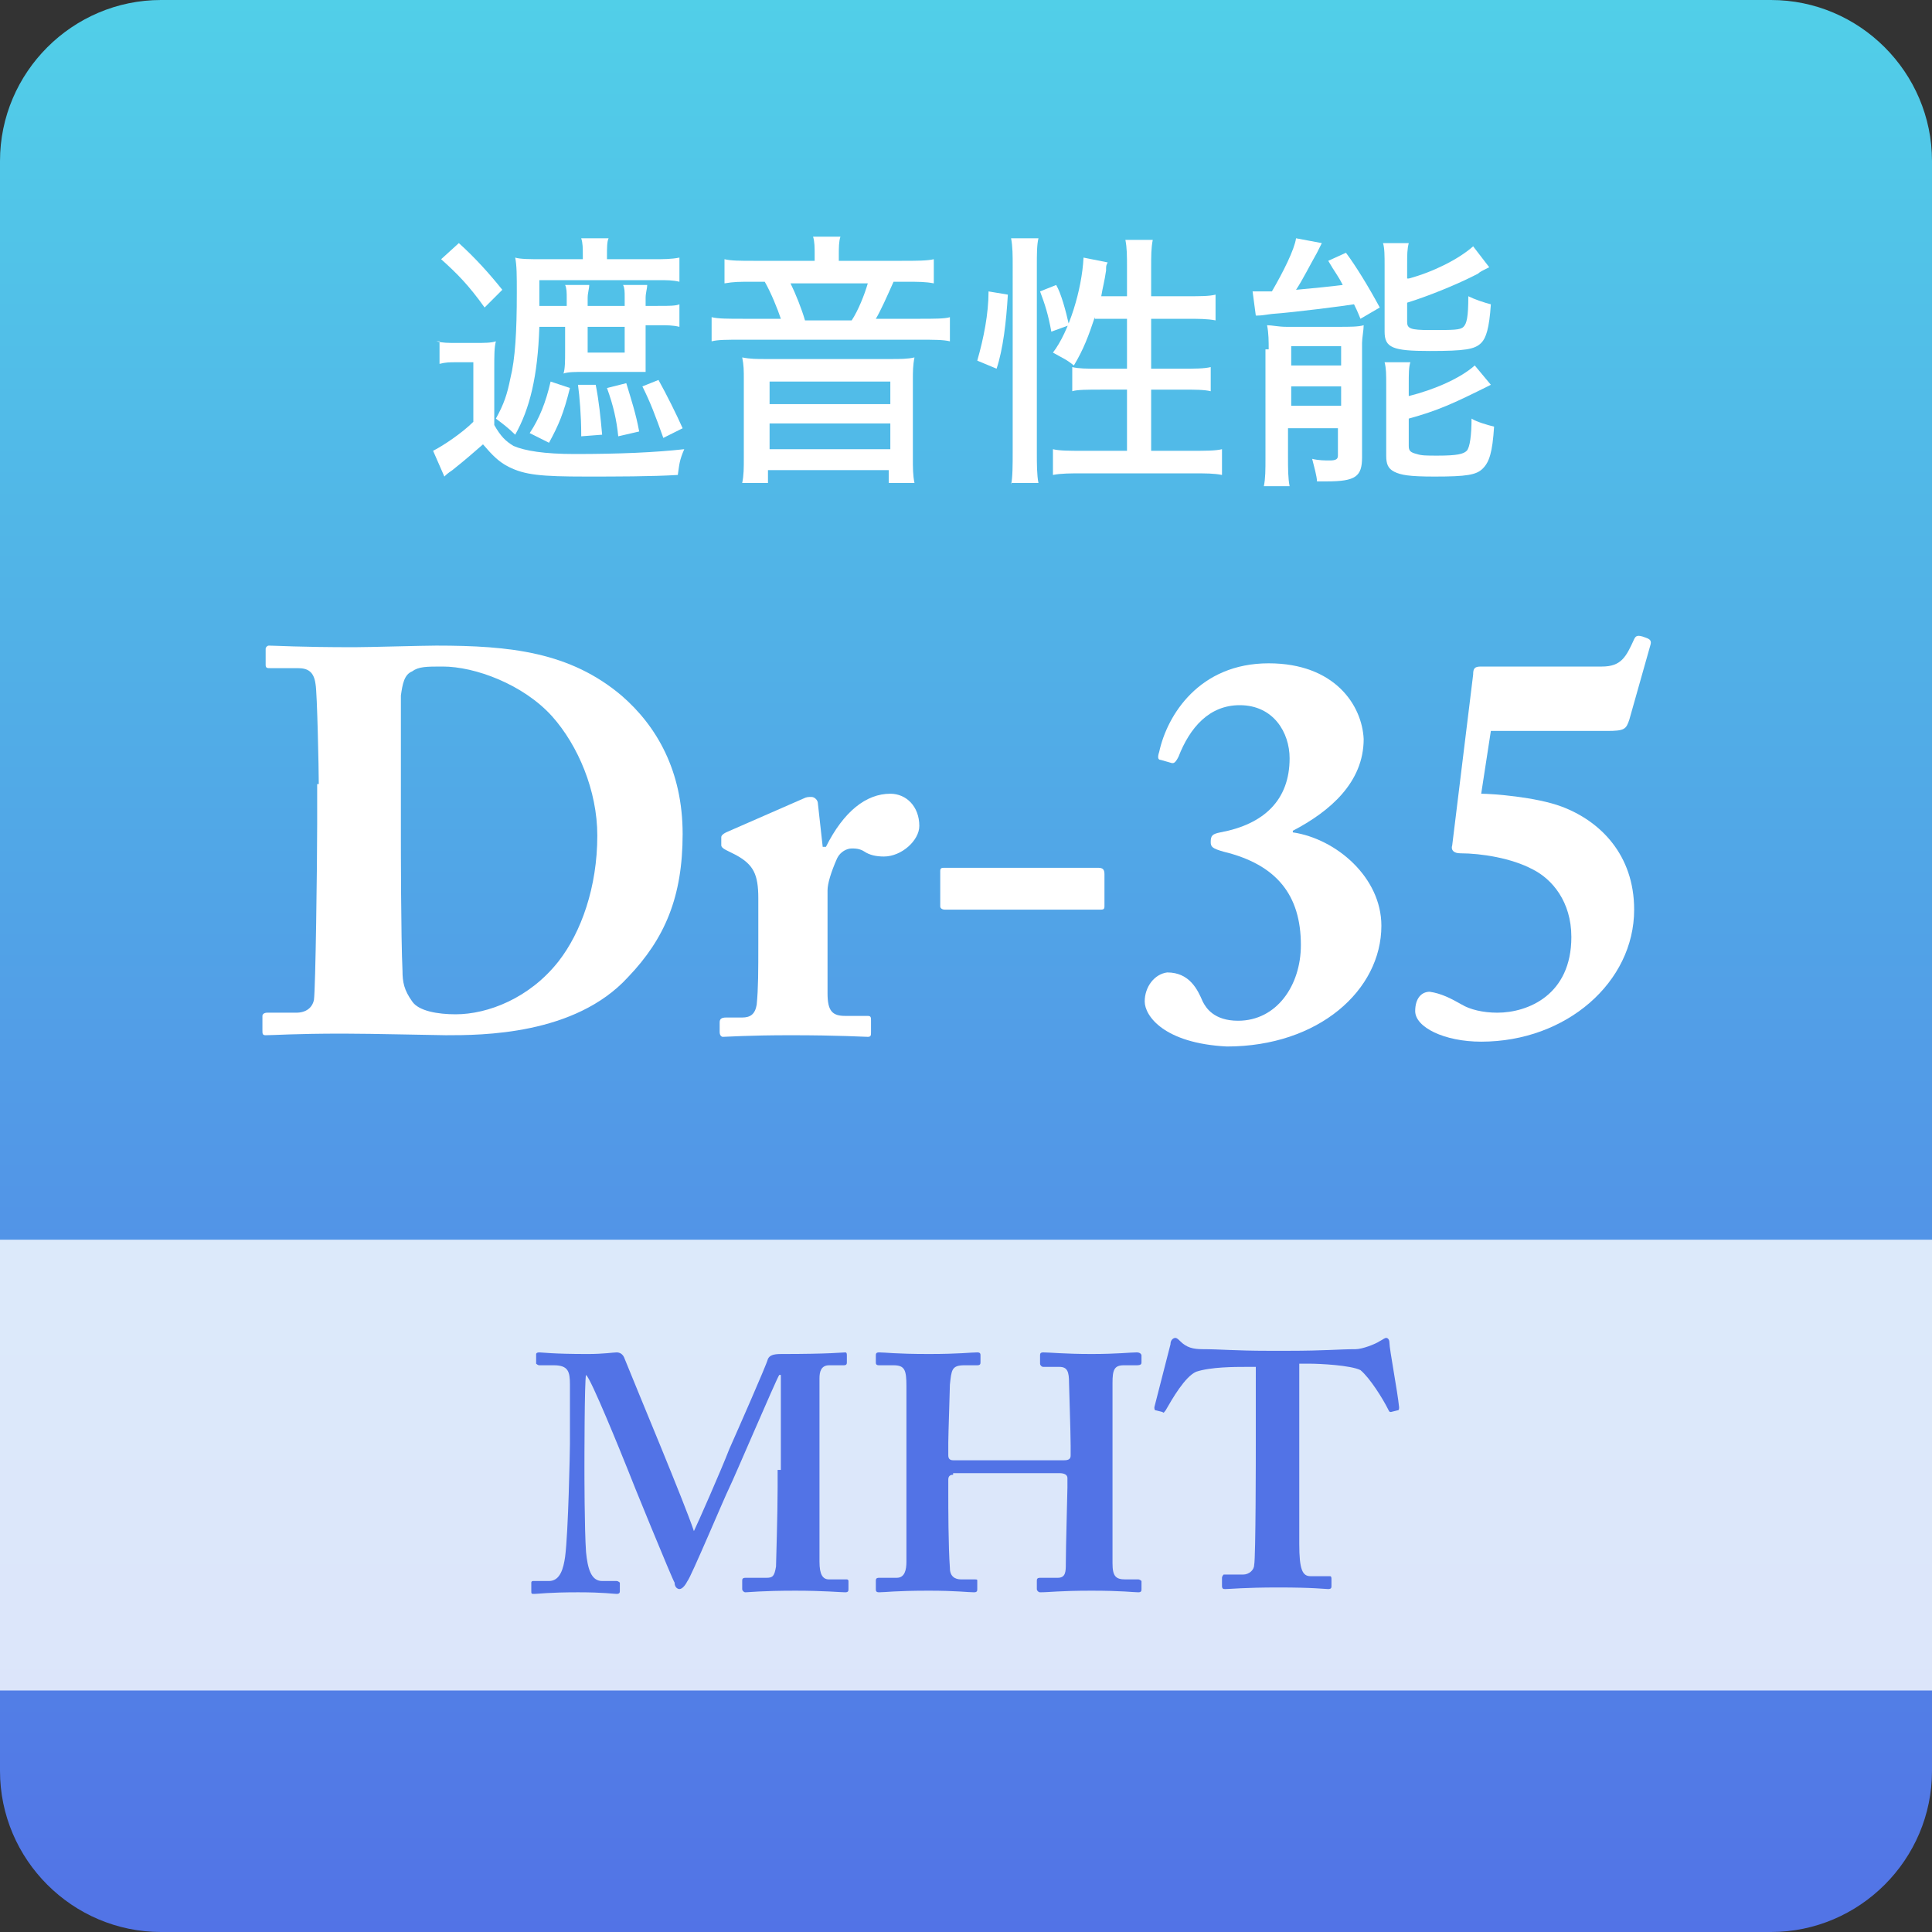 <?xml version="1.0" encoding="utf-8"?>
<svg version="1.1" xmlns="http://www.w3.org/2000/svg" xmlns:xlink="http://www.w3.org/1999/xlink" x="0px" y="0px" width="120px" height="120px" viewBox="0 0 120 120" style="enable-background:new 0 0 120 120;" xml:space="preserve">
<rect x="0" y="0" width="120" height="120" fill="#333333" stroke="none"/>
<style type="text/css">
.st0{fill:url(#SVGID_1_);}
.st1{fill:#fff;}
.st2{opacity:0.8;fill:#fff;}
.st3{fill:#5273E6;}
</style>
<linearGradient id="SVGID_1_" gradientUnits="userSpaceOnUse" x1="60" y1="120" x2="60" y2="-9.094947e-13">
	<stop  offset="0" style="stop-color:#5273E6"/>
	<stop  offset="1" style="stop-color:#51CFE8"/>
</linearGradient>
<path class="st0" d="M110,120H10c-5.5,0-10-4.5-10-10V10C0,4.5,4.5,0,10,0h100c5.5,0,10,4.5,10,10v100C120,115.5,115.5,120,110,120z
	"/>
<path class="st1" d="M27.1,21.2c0.4,0.1,0.7,0.1,1.3,0.1h1.1c0.6,0,1,0,1.3-0.1c-0.1,0.4-0.1,0.8-0.1,1.8v3.4c0.4,0.7,0.7,1,1.2,1.3
	c0.7,0.3,1.9,0.5,3.8,0.5c2.8,0,5-0.1,6.8-0.3c-0.3,0.7-0.3,0.9-0.4,1.6c-1.6,0.1-3.9,0.1-5.7,0.1c-2.8,0-3.8-0.1-4.8-0.6
	c-0.6-0.3-1-0.7-1.6-1.4c-0.7,0.6-0.9,0.8-1.9,1.6c-0.3,0.2-0.4,0.3-0.5,0.4l-0.7-1.6c0.6-0.3,1.8-1.1,2.5-1.8v-3.7h-1
	c-0.5,0-0.7,0-1.1,0.1V21.2z M28.5,15.1c1,0.9,1.9,1.9,2.7,2.9l-1.1,1.1c-1-1.4-1.7-2.1-2.7-3L28.5,15.1z M33.5,20.3
	c-0.1,3.1-0.6,5.1-1.5,6.7c-0.4-0.4-0.8-0.7-1.2-1c0.5-0.9,0.7-1.5,0.9-2.5c0.3-1.2,0.4-2.9,0.4-5.3c0-1.1,0-1.7-0.1-2.2
	c0.3,0.1,1,0.1,1.6,0.1h2.6v-0.2c0-0.5,0-0.8-0.1-1.1h1.7c-0.1,0.2-0.1,0.6-0.1,1.1v0.2h2.9c0.6,0,1.1,0,1.6-0.1v1.5
	c-0.4-0.1-0.8-0.1-1.3-0.1h-7.4v1.1c0,0.3,0,0.3,0,0.5h1.7v-0.5c0-0.3,0-0.6-0.1-0.8h1.5c0,0.2-0.1,0.5-0.1,0.8v0.5h2.3v-0.5
	c0-0.4,0-0.6-0.1-0.8h1.5c0,0.2-0.1,0.5-0.1,0.8v0.5H41c0.5,0,1,0,1.2-0.1v1.4c-0.4-0.1-0.8-0.1-1.2-0.1h-0.9v1.5c0,0.8,0,1.1,0,1.4
	c0,0-0.2,0-0.5,0h-3.3c-0.6,0-1,0-1.3,0.1c0.1-0.3,0.1-0.8,0.1-1.4v-1.5H33.5z M35.4,24.1c-0.4,1.6-0.7,2.3-1.3,3.4l-1.2-0.6
	c0.6-0.9,1-1.9,1.3-3.2L35.4,24.1z M37,23.9c0.2,1,0.3,2,0.4,3.1l-1.3,0.1c0-0.1,0-0.1,0-0.2c0-1-0.1-2.3-0.2-3L37,23.9z M36.5,21.9
	h2.3v-1.6h-2.3V21.9z M38.9,23.8c0.3,1,0.6,1.9,0.8,3l-1.3,0.3c-0.1-1-0.3-1.9-0.7-3L38.9,23.8z M40.9,23.6c0.5,0.9,1.1,2.1,1.5,3
	l-1.2,0.6c-0.5-1.4-0.8-2.2-1.3-3.2L40.9,23.6z"/>
<path class="st1" d="M50.6,15.8c0-0.4,0-0.8-0.1-1.1h1.7c-0.1,0.3-0.1,0.7-0.1,1.1v0.4h3.9c0.9,0,1.6,0,2-0.1v1.5
	c-0.5-0.1-1-0.1-1.7-0.1h-0.8c-0.4,0.9-0.8,1.8-1.1,2.3h2.7c0.9,0,1.6,0,1.9-0.1v1.5c-0.4-0.1-1-0.1-1.9-0.1h-11c-1,0-1.5,0-1.9,0.1
	v-1.5c0.4,0.1,1,0.1,2,0.1h2.3c-0.2-0.6-0.6-1.6-1-2.3h-0.8c-0.8,0-1.1,0-1.7,0.1v-1.5c0.4,0.1,1,0.1,1.8,0.1h3.8V15.8z M55.3,22.3
	c0.6,0,1.1,0,1.5-0.1c-0.1,0.5-0.1,0.9-0.1,1.4v4.8c0,0.7,0,1.1,0.1,1.6h-1.6v-0.8h-7.5V30h-1.6c0.1-0.5,0.1-0.9,0.1-1.6v-4.8
	c0-0.6,0-0.9-0.1-1.4c0.5,0.1,0.9,0.1,1.5,0.1H55.3z M47.8,25.1h7.5v-1.4h-7.5V25.1z M47.8,27.9h7.5v-1.6h-7.5V27.9z M52.9,19.9
	c0.4-0.6,0.8-1.6,1-2.3h-4.8c0.3,0.6,0.7,1.6,0.9,2.3H52.9z"/>
<path class="st1" d="M60.7,22.4c0.4-1.4,0.7-2.9,0.7-4.3l1.2,0.2c-0.1,1.7-0.3,3.4-0.7,4.6L60.7,22.4z M62.8,30.1
	c0.1-0.4,0.1-1.3,0.1-2V16.5c0-0.6,0-1.2-0.1-1.7h1.7c-0.1,0.4-0.1,1-0.1,1.7v11.6c0,0.7,0,1.4,0.1,1.9H62.8z M65.3,20.6
	c-0.2-1.1-0.4-1.7-0.7-2.5l1-0.4c0.3,0.5,0.6,1.6,0.8,2.5L65.3,20.6z M68,19.7c-0.4,1.2-0.7,2-1.3,3c-0.5-0.4-0.6-0.4-1.3-0.8
	c1-1.3,1.8-3.9,1.9-5.9l1.5,0.3c-0.1,0.2-0.1,0.2-0.1,0.5c-0.1,0.7-0.2,1-0.3,1.6H70v-1.8c0-0.7,0-1.2-0.1-1.7h1.7
	c-0.1,0.5-0.1,1-0.1,1.7v1.8h2.2c0.9,0,1.4,0,1.8-0.1v1.6c-0.5-0.1-1.1-0.1-1.8-0.1h-2.2v3.1h1.9c0.8,0,1.4,0,1.8-0.1v1.5
	c-0.4-0.1-1-0.1-1.8-0.1h-1.9V28H74c0.9,0,1.5,0,1.9-0.1v1.6c-0.5-0.1-1-0.1-1.9-0.1h-6.7c-0.8,0-1.4,0-1.9,0.1v-1.6
	c0.4,0.1,1,0.1,1.9,0.1H70v-3.8h-1.6c-0.8,0-1.5,0-1.8,0.1v-1.5c0.4,0.1,0.9,0.1,1.6,0.1H70v-3.1H68z"/>
<path class="st1" d="M79,18.1c0.7-1.2,1.4-2.6,1.5-3.3l1.6,0.3c-0.1,0.2-0.2,0.4-0.3,0.6c-0.4,0.7-0.9,1.7-1.3,2.3
	c1.1-0.1,2.1-0.2,2.9-0.3c-0.3-0.6-0.5-0.8-0.9-1.5l1.1-0.5c0.6,0.8,1.4,2.1,2.1,3.4l-1.2,0.7c-0.2-0.5-0.3-0.7-0.4-0.9
	c-0.6,0.1-3.7,0.5-5.1,0.6c-0.7,0.1-0.7,0.1-1,0.1l-0.2-1.5c0.2,0,0.6,0,0.8,0c0,0,0.1,0,0.2,0H79z M78.8,21.7c0-0.5,0-1-0.1-1.5
	c0.3,0,0.7,0.1,1.2,0.1h3.3c0.6,0,1.2,0,1.5-0.1c0,0.3-0.1,0.8-0.1,1.1v7.1c0,1.2-0.4,1.5-2.2,1.5c-0.1,0-0.3,0-0.6,0
	c0-0.3-0.2-1-0.3-1.4c0.4,0.1,0.8,0.1,1.1,0.1c0.4,0,0.5-0.1,0.5-0.3v-1.7h-3.1v1.8c0,0.7,0,1.3,0.1,1.8h-1.6c0.1-0.5,0.1-1,0.1-1.8
	V21.7z M80.2,22.7h3.1v-1.2h-3.1V22.7z M80.2,25.2h3.1V24h-3.1V25.2z M87.5,17.3c1.5-0.4,3.1-1.2,4-2l1,1.3
	c-0.2,0.1-0.2,0.1-0.4,0.2c0,0-0.2,0.1-0.3,0.2l-0.4,0.2c-1,0.5-2.7,1.2-4,1.6v1.2c0,0.4,0.2,0.5,1.4,0.5c1.5,0,1.9,0,2.1-0.2
	c0.2-0.2,0.3-0.6,0.3-1.9c0.4,0.2,1,0.4,1.4,0.5c-0.1,1.5-0.3,2.1-0.6,2.4c-0.4,0.4-1,0.5-3.2,0.5c-2.3,0-2.8-0.2-2.8-1.2v-4.1
	c0-0.6,0-1.1-0.1-1.4h1.6c-0.1,0.4-0.1,0.7-0.1,1.4V17.3z M87.5,24.6c1.6-0.4,3.2-1.1,4.1-1.9l1,1.2c-2.4,1.2-3.3,1.6-5.1,2.1v1.7
	c0,0.3,0.1,0.4,0.5,0.5c0.3,0.1,0.6,0.1,1.3,0.1c1.2,0,1.6-0.1,1.8-0.3c0.2-0.2,0.3-1,0.3-2c0.3,0.2,1,0.4,1.4,0.5
	c-0.1,1.6-0.3,2.2-0.7,2.6c-0.4,0.4-1,0.5-3,0.5c-1.6,0-2.1-0.1-2.5-0.3c-0.4-0.2-0.5-0.5-0.5-1V24c0-0.8,0-1.1-0.1-1.5h1.6
	c-0.1,0.3-0.1,0.7-0.1,1.4V24.6z"/>
<path class="st1" d="M19.8,48.7c0-0.9-0.1-5.7-0.2-6.2c-0.1-0.8-0.5-1-1.1-1h-1.7c-0.2,0-0.3,0-0.3-0.2v-1c0-0.1,0.1-0.2,0.2-0.2
	c0.4,0,1.9,0.1,5.3,0.1c0.9,0,4.3-0.1,5.1-0.1c4.6,0,8.3,0.4,11.5,3.1c2.2,1.9,3.8,4.7,3.8,8.6c0,3.9-1.1,6.5-3.4,8.9
	c-3.3,3.6-9.1,3.6-11.3,3.6c-0.5,0-4.6-0.1-6.4-0.1c-3,0-4.3,0.1-4.8,0.1c-0.2,0-0.2-0.1-0.2-0.3v-0.9c0-0.1,0.1-0.2,0.3-0.2h1.8
	c0.6,0,1-0.3,1.1-0.8c0.1-0.7,0.2-8.4,0.2-10.9V48.7z M24.9,52c0,0.4,0,6.2,0.1,8.3c0,0.7,0.1,1.2,0.6,1.9c0.4,0.6,1.6,0.8,2.7,0.8
	c2,0,4.6-1,6.4-3.3c1.4-1.8,2.4-4.6,2.4-7.8c0-2.8-1.2-5.6-2.8-7.4c-1.8-2-4.8-3.1-6.8-3.1c-1,0-1.5,0-1.9,0.3
	c-0.5,0.2-0.6,0.8-0.7,1.5c0,1.4,0,5.9,0,6.4V52z"/>
<path class="st1" d="M51.4,61.7c0,1.1,0.3,1.4,1.1,1.4h1.4c0.2,0,0.2,0.1,0.2,0.3v0.7c0,0.2,0,0.3-0.2,0.3c-0.2,0-1.8-0.1-4.8-0.1
	c-2.6,0-4,0.1-4.2,0.1c-0.1,0-0.2-0.1-0.2-0.3v-0.6c0-0.2,0.1-0.3,0.4-0.3h1c0.5,0,0.8-0.2,0.9-0.8c0.1-1,0.1-2.1,0.1-3.8v-2.8
	c0-1.5-0.3-2.1-1.4-2.7l-0.6-0.3c-0.2-0.1-0.3-0.2-0.3-0.3V52c0-0.1,0.1-0.2,0.3-0.3l4.8-2.1c0.2-0.1,0.3-0.1,0.5-0.1
	c0.2,0,0.4,0.2,0.4,0.4l0.3,2.7h0.2c1.1-2.2,2.5-3.3,4-3.3c1,0,1.8,0.8,1.8,2c0,0.9-1.1,1.9-2.2,1.9c-0.5,0-0.9-0.1-1.2-0.3
	c-0.3-0.2-0.6-0.2-0.8-0.2c-0.3,0-0.7,0.2-0.9,0.6c-0.4,0.9-0.6,1.6-0.6,2V61.7z"/>
<path class="st1" d="M58.4,54.1c0-0.2,0.1-0.2,0.3-0.2h9.5c0.3,0,0.4,0.1,0.4,0.4v2c0,0.2-0.1,0.2-0.3,0.2h-9.6
	c-0.2,0-0.3-0.1-0.3-0.2V54.1z"/>
<path class="st1" d="M71.1,62.2c0-0.9,0.6-1.7,1.4-1.8c1.4,0,1.9,1.1,2.2,1.8c0.2,0.4,0.7,1.2,2.2,1.2c2.4,0,3.9-2.2,3.9-4.7
	c0-3.1-1.5-5-4.8-5.8c-0.7-0.2-0.8-0.3-0.8-0.6c0-0.4,0.1-0.5,0.6-0.6c2.7-0.5,4.3-2,4.3-4.6c0-1.6-1-3.3-3.1-3.3
	c-1.9,0-3.1,1.4-3.8,3.2c-0.2,0.4-0.3,0.4-0.4,0.4l-0.7-0.2c-0.2,0-0.2-0.2-0.1-0.5c0.5-2.3,2.5-5.5,6.8-5.5c4.1,0,5.8,2.6,5.9,4.7
	c0,2.7-2.1,4.5-4.4,5.7v0.1c2.7,0.4,5.5,2.8,5.5,5.8c0,4-3.9,7.5-9.6,7.5C72.3,64.8,71.1,63.1,71.1,62.2z"/>
<path class="st1" d="M92,49.3c0.7,0,3.4,0.2,5,0.8c2.4,0.9,4.5,3,4.5,6.4c0,4.5-4.2,8.2-9.5,8.2c-2.3,0-4.1-0.9-4.1-1.9
	c0-0.8,0.4-1.2,0.9-1.2c0.7,0.1,1.3,0.4,2,0.8c0.5,0.3,1.3,0.5,2.2,0.5c1.9,0,4.6-1.1,4.6-4.7c0-2.2-1.2-3.6-2.4-4.2
	c-1.3-0.7-3.2-1-4.5-1c-0.4,0-0.6-0.2-0.5-0.5l1.3-10.6c0-0.4,0.1-0.5,0.5-0.5h7.5c1.2,0,1.5-0.6,2-1.7c0.1-0.2,0.2-0.3,0.7-0.1
	c0.3,0.1,0.4,0.2,0.3,0.5l-1.3,4.6c-0.2,0.6-0.3,0.7-1.4,0.7h-7.2L92,49.3z"/>
<rect y="77" class="st2" width="120" height="28"/>
<path class="st3" d="M48.5,91.3c0-0.6,0-5.8,0-5.9h-0.1c-0.2,0.3-2.8,6.4-3.1,7C45,93,42.9,98,42.7,98.2c-0.1,0.2-0.3,0.5-0.5,0.5
	c-0.1,0-0.3-0.1-0.3-0.4c-0.1-0.1-2.8-6.7-2.9-7c-0.4-1-2.3-5.7-2.6-5.9c-0.1,0.3-0.1,5.6-0.1,5.8s0,3.8,0.1,5.2
	c0.1,1,0.3,1.8,1,1.8h0.9c0.1,0,0.2,0.1,0.2,0.1v0.5c0,0.1,0,0.2-0.2,0.2c-0.2,0-0.8-0.1-2.4-0.1c-1.8,0-2.5,0.1-2.7,0.1
	c-0.2,0-0.2,0-0.2-0.2v-0.5c0,0,0-0.1,0.1-0.1h1c0.7,0,0.9-0.8,1-1.5c0.2-1.5,0.3-6.6,0.3-7V86c0-0.8-0.1-1.2-1-1.2h-0.9
	c-0.1,0-0.2-0.1-0.2-0.1v-0.6c0,0,0-0.1,0.2-0.1c0.2,0,0.8,0.1,3,0.1c1,0,1.6-0.1,1.8-0.1s0.4,0.1,0.5,0.4c0.8,2,3.7,8.9,4.3,10.7
	c0.2-0.4,1.7-3.8,2.2-5.1c0.4-0.9,2.3-5.2,2.4-5.6c0.1-0.2,0.3-0.3,0.8-0.3c3.1,0,3.8-0.1,4-0.1c0.1,0,0.1,0.1,0.1,0.2v0.4
	c0,0.1,0,0.2-0.2,0.2h-0.9c-0.5,0-0.6,0.4-0.6,0.8c0,0.5,0,4.7,0,5.2v1.5c0,1.3,0,4.3,0,4.7c0,0.8,0.2,1.1,0.6,1.1h1.1
	c0.1,0,0.1,0.1,0.1,0.1v0.5c0,0.1,0,0.2-0.2,0.2c-0.3,0-1.3-0.1-3.1-0.1c-2.1,0-2.9,0.1-3.1,0.1c-0.1,0-0.2-0.1-0.2-0.2v-0.5
	c0-0.1,0-0.2,0.2-0.2h1.3c0.4,0,0.5-0.1,0.6-0.7c0-0.2,0.1-3.2,0.1-4.9V91.3z"/>
<path class="st3" d="M59.2,91.6c-0.2,0-0.3,0.1-0.3,0.3v0.9c0,0.8,0,3.2,0.1,4.6c0,0.5,0.3,0.7,0.7,0.7h0.8c0.2,0,0.2,0,0.2,0.1v0.5
	c0,0.1,0,0.2-0.2,0.2c-0.4,0-1.1-0.1-2.8-0.1c-2.1,0-2.7,0.1-3.1,0.1c-0.2,0-0.2-0.1-0.2-0.2v-0.5c0-0.1,0-0.2,0.2-0.2h1.1
	c0.5,0,0.6-0.5,0.6-1c0-1,0-3.4,0-4.7v-2.7c0-0.6,0-3.2,0-3.5c0-1-0.1-1.3-0.8-1.3h-0.9c-0.2,0-0.2-0.1-0.2-0.2v-0.4
	c0-0.1,0-0.2,0.2-0.2c0.4,0,1,0.1,3.1,0.1c1.9,0,2.6-0.1,3-0.1c0.2,0,0.2,0.1,0.2,0.2v0.4c0,0.1,0,0.2-0.2,0.2h-0.8
	c-0.8,0-0.8,0.3-0.9,1.2c0,0.3-0.1,3.1-0.1,3.6v0.8c0,0.2,0.1,0.3,0.3,0.3h6.9c0.3,0,0.4-0.1,0.4-0.3v-0.6c0-0.8-0.1-3.7-0.1-3.9
	c0-0.7-0.1-1-0.6-1h-1c-0.1,0-0.2-0.1-0.2-0.2v-0.5c0-0.1,0-0.2,0.2-0.2c0.4,0,1.3,0.1,3,0.1c1.6,0,2.4-0.1,2.8-0.1
	c0.2,0,0.3,0.1,0.3,0.2v0.4c0,0.1,0,0.2-0.3,0.2h-0.8c-0.6,0-0.7,0.3-0.7,1.1c0,0.3,0,3.1,0,3.8V92c0,0.9,0,3.9,0,5.1
	c0,0.8,0.2,1,0.8,1h0.8c0.1,0,0.2,0.1,0.2,0.1v0.5c0,0.1,0,0.2-0.2,0.2c-0.3,0-1-0.1-2.9-0.1c-2,0-2.6,0.1-3.2,0.1
	c-0.1,0-0.2-0.1-0.2-0.2v-0.5c0-0.1,0-0.2,0.2-0.2h1.1c0.5,0,0.5-0.4,0.5-0.9c0-1,0.1-4.4,0.1-4.7v-0.6c0-0.2-0.2-0.3-0.5-0.3H59.2z
	"/>
<path class="st3" d="M78,84.9h-0.6c-0.7,0-2.2,0-3.1,0.3c-0.7,0.3-1.5,1.7-1.9,2.4c-0.1,0.1-0.1,0.2-0.2,0.1l-0.4-0.1
	c-0.1,0-0.1-0.1-0.1-0.2l1-3.9c0-0.3,0.2-0.4,0.3-0.4c0.1,0,0.2,0.1,0.3,0.2c0.4,0.4,0.8,0.5,1.4,0.5c1.1,0,2,0.1,4.1,0.1H80
	c2.3,0,3.2-0.1,4.2-0.1c0.4,0,1.2-0.3,1.5-0.5c0.2-0.1,0.3-0.2,0.4-0.2s0.2,0.1,0.2,0.3c0,0.4,0.5,3,0.6,4c0,0.1,0,0.2-0.1,0.2
	l-0.4,0.1c-0.1,0-0.1,0-0.2-0.2c-0.3-0.6-1.1-1.9-1.7-2.4c-0.6-0.3-2.5-0.4-3.2-0.4h-0.6v11.2c0,1.6,0.2,2,0.7,2h1.2
	c0.1,0,0.1,0.1,0.1,0.2v0.4c0,0.1,0,0.2-0.2,0.2c-0.2,0-0.9-0.1-3.1-0.1c-2.1,0-3,0.1-3.3,0.1c-0.1,0-0.2,0-0.2-0.2v-0.5
	c0-0.1,0.1-0.2,0.1-0.2h1.2c0.4,0,0.7-0.3,0.7-0.6c0.1-0.5,0.1-7,0.1-7.4V84.9z"/>
</svg>
